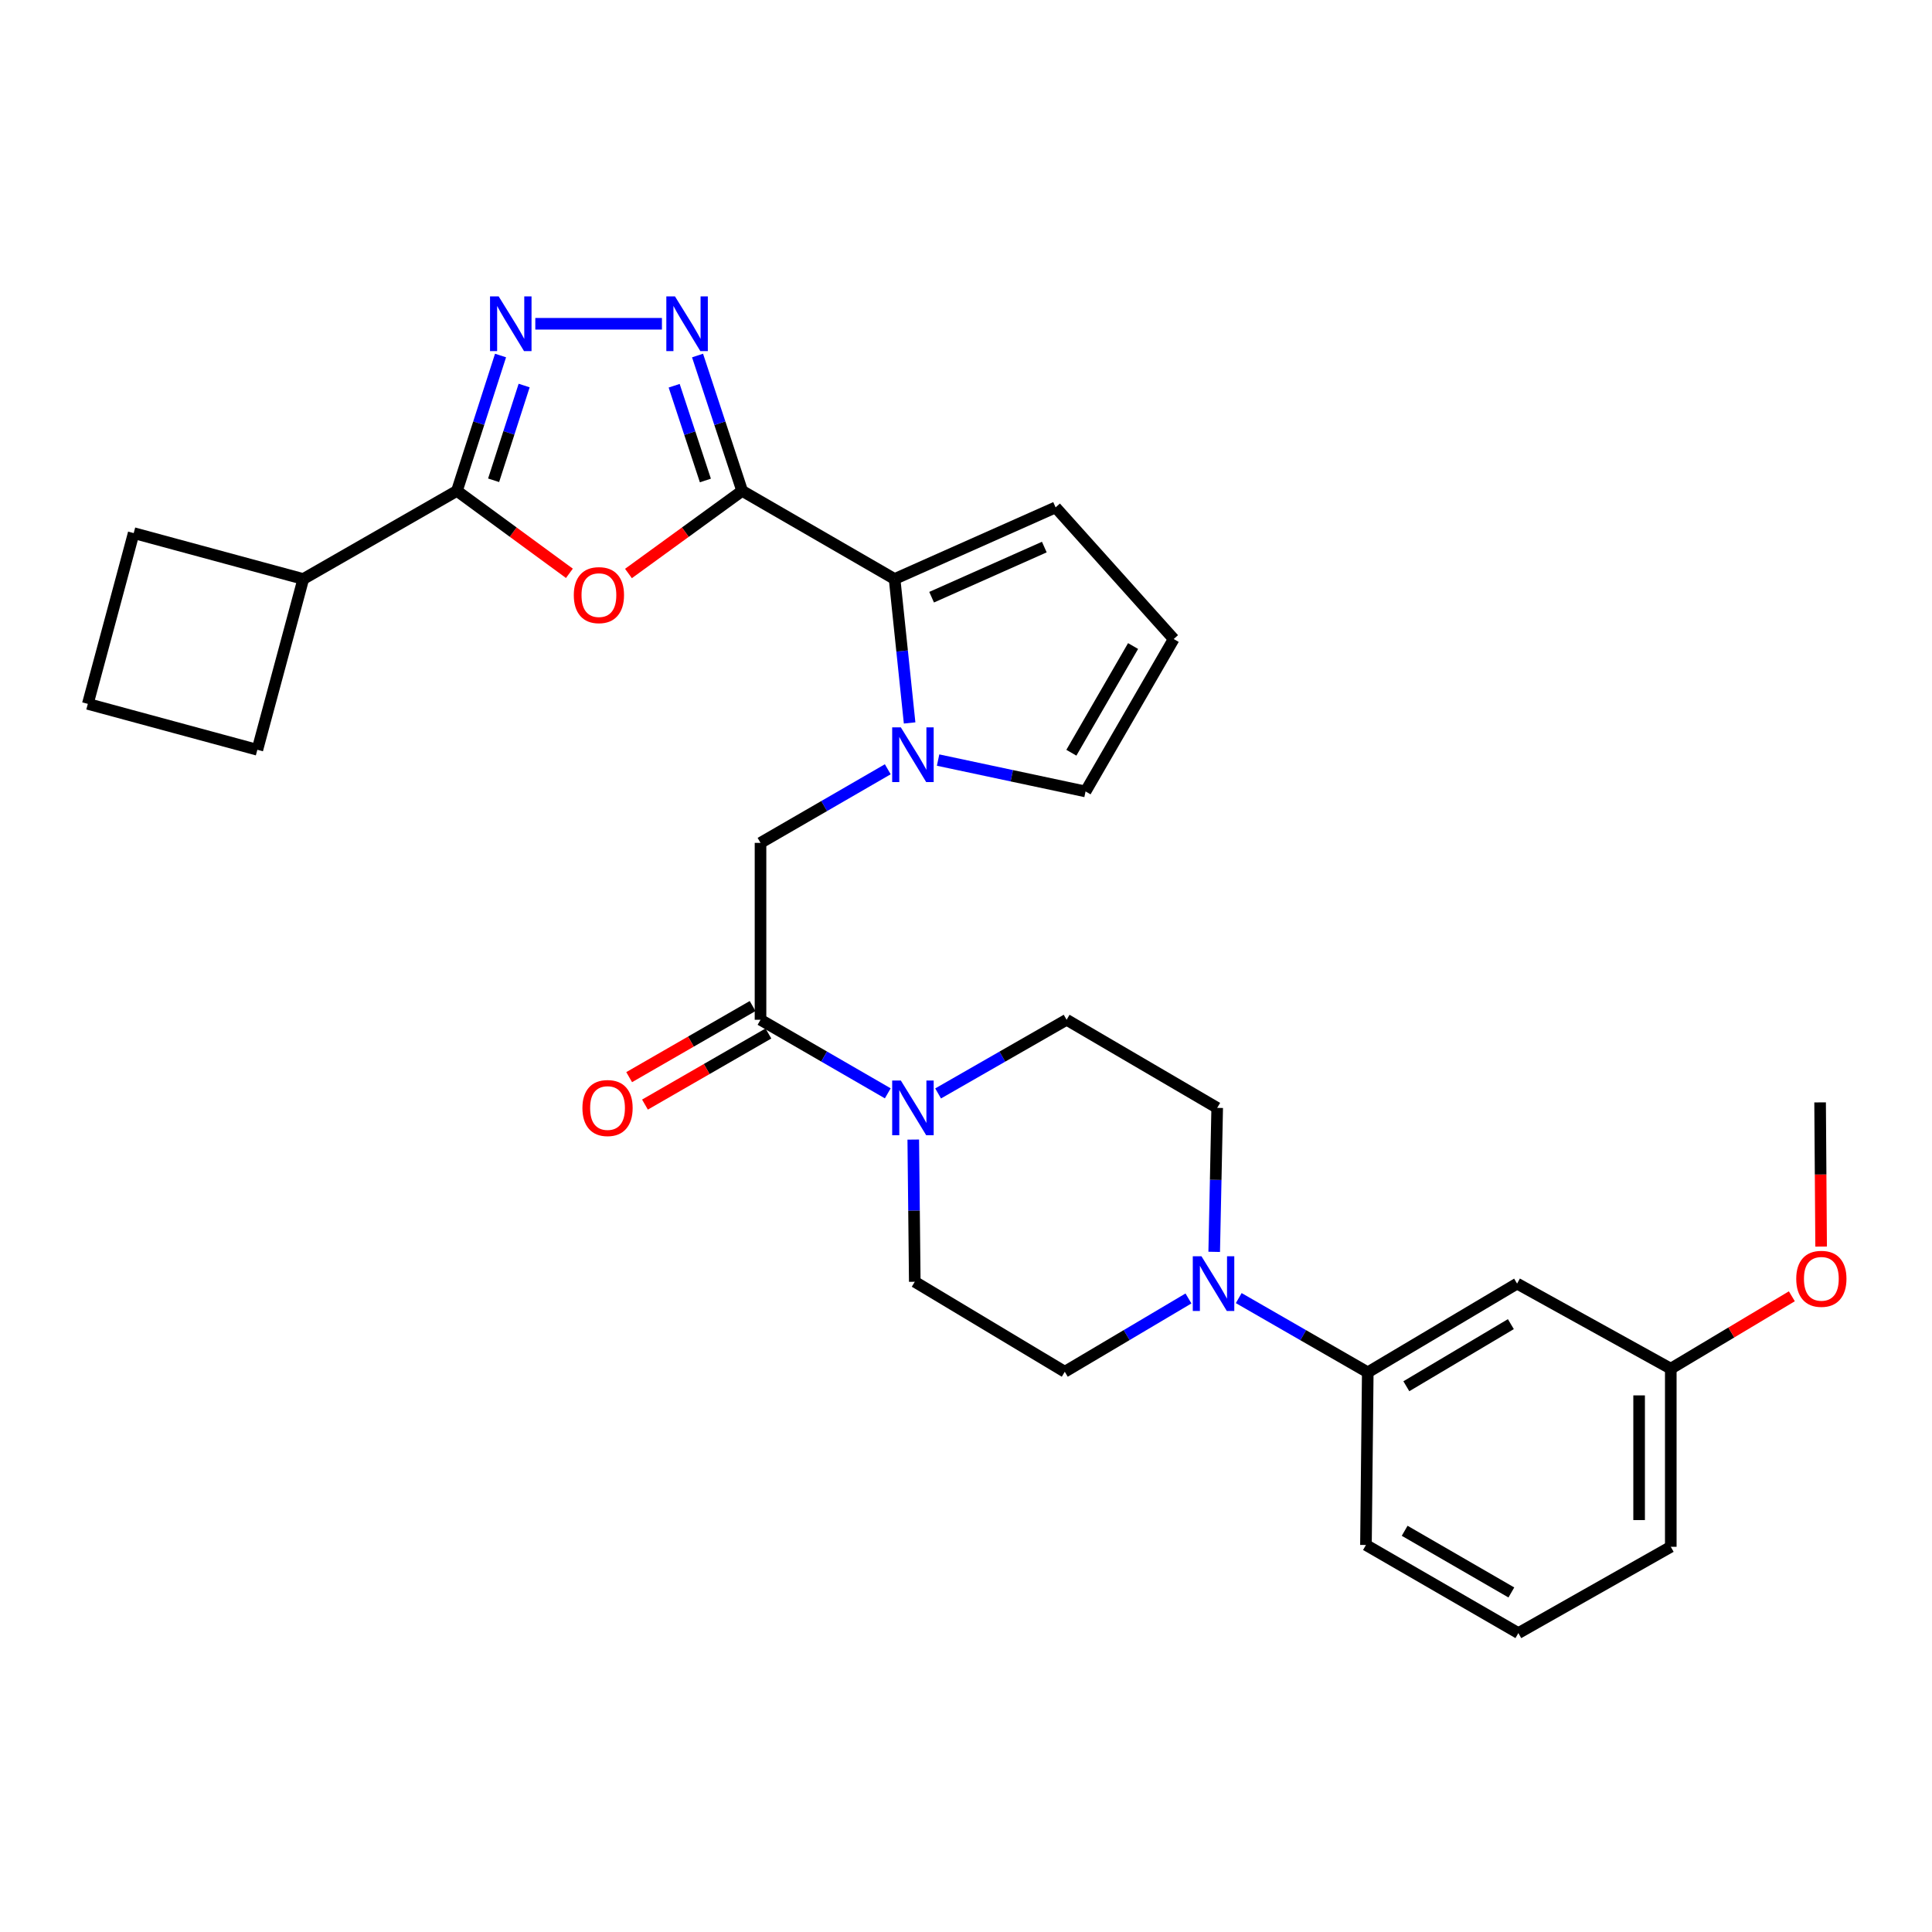 <?xml version='1.0' encoding='iso-8859-1'?>
<svg version='1.1' baseProfile='full'
              xmlns='http://www.w3.org/2000/svg'
                      xmlns:rdkit='http://www.rdkit.org/xml'
                      xmlns:xlink='http://www.w3.org/1999/xlink'
                  xml:space='preserve'
width='1000px' height='1000px' viewBox='0 0 1000 1000'>
<!-- END OF HEADER -->
<rect style='opacity:1.0;fill:#FFFFFF;stroke:none' width='1000' height='1000' x='0' y='0'> </rect>
<path class='bond-0' d='M 384.134,254.076 L 354.711,275.459' style='fill:none;fill-rule:evenodd;stroke:#000000;stroke-width:6px;stroke-linecap:butt;stroke-linejoin:miter;stroke-opacity:1' />
<path class='bond-0' d='M 354.711,275.459 L 325.288,296.841' style='fill:none;fill-rule:evenodd;stroke:#FF0000;stroke-width:6px;stroke-linecap:butt;stroke-linejoin:miter;stroke-opacity:1' />
<path class='bond-1' d='M 384.134,254.076 L 372.592,219.048' style='fill:none;fill-rule:evenodd;stroke:#000000;stroke-width:6px;stroke-linecap:butt;stroke-linejoin:miter;stroke-opacity:1' />
<path class='bond-1' d='M 372.592,219.048 L 361.05,184.02' style='fill:none;fill-rule:evenodd;stroke:#0000FF;stroke-width:6px;stroke-linecap:butt;stroke-linejoin:miter;stroke-opacity:1' />
<path class='bond-1' d='M 365.105,248.697 L 357.025,224.177' style='fill:none;fill-rule:evenodd;stroke:#000000;stroke-width:6px;stroke-linecap:butt;stroke-linejoin:miter;stroke-opacity:1' />
<path class='bond-1' d='M 357.025,224.177 L 348.946,199.658' style='fill:none;fill-rule:evenodd;stroke:#0000FF;stroke-width:6px;stroke-linecap:butt;stroke-linejoin:miter;stroke-opacity:1' />
<path class='bond-4' d='M 384.134,254.076 L 463.042,299.695' style='fill:none;fill-rule:evenodd;stroke:#000000;stroke-width:6px;stroke-linecap:butt;stroke-linejoin:miter;stroke-opacity:1' />
<path class='bond-5' d='M 294.719,296.753 L 265.612,275.415' style='fill:none;fill-rule:evenodd;stroke:#FF0000;stroke-width:6px;stroke-linecap:butt;stroke-linejoin:miter;stroke-opacity:1' />
<path class='bond-5' d='M 265.612,275.415 L 236.506,254.076' style='fill:none;fill-rule:evenodd;stroke:#000000;stroke-width:6px;stroke-linecap:butt;stroke-linejoin:miter;stroke-opacity:1' />
<path class='bond-3' d='M 342.612,167.583 L 277.074,167.583' style='fill:none;fill-rule:evenodd;stroke:#0000FF;stroke-width:6px;stroke-linecap:butt;stroke-linejoin:miter;stroke-opacity:1' />
<path class='bond-2' d='M 470.814,374.195 L 466.928,336.945' style='fill:none;fill-rule:evenodd;stroke:#0000FF;stroke-width:6px;stroke-linecap:butt;stroke-linejoin:miter;stroke-opacity:1' />
<path class='bond-2' d='M 466.928,336.945 L 463.042,299.695' style='fill:none;fill-rule:evenodd;stroke:#000000;stroke-width:6px;stroke-linecap:butt;stroke-linejoin:miter;stroke-opacity:1' />
<path class='bond-9' d='M 459.512,398.17 L 426.576,417.219' style='fill:none;fill-rule:evenodd;stroke:#0000FF;stroke-width:6px;stroke-linecap:butt;stroke-linejoin:miter;stroke-opacity:1' />
<path class='bond-9' d='M 426.576,417.219 L 393.64,436.268' style='fill:none;fill-rule:evenodd;stroke:#000000;stroke-width:6px;stroke-linecap:butt;stroke-linejoin:miter;stroke-opacity:1' />
<path class='bond-11' d='M 485.554,393.412 L 523.718,401.532' style='fill:none;fill-rule:evenodd;stroke:#0000FF;stroke-width:6px;stroke-linecap:butt;stroke-linejoin:miter;stroke-opacity:1' />
<path class='bond-11' d='M 523.718,401.532 L 561.882,409.653' style='fill:none;fill-rule:evenodd;stroke:#000000;stroke-width:6px;stroke-linecap:butt;stroke-linejoin:miter;stroke-opacity:1' />
<path class='bond-30' d='M 259.083,184.015 L 247.795,219.046' style='fill:none;fill-rule:evenodd;stroke:#0000FF;stroke-width:6px;stroke-linecap:butt;stroke-linejoin:miter;stroke-opacity:1' />
<path class='bond-30' d='M 247.795,219.046 L 236.506,254.076' style='fill:none;fill-rule:evenodd;stroke:#000000;stroke-width:6px;stroke-linecap:butt;stroke-linejoin:miter;stroke-opacity:1' />
<path class='bond-30' d='M 271.297,199.551 L 263.395,224.073' style='fill:none;fill-rule:evenodd;stroke:#0000FF;stroke-width:6px;stroke-linecap:butt;stroke-linejoin:miter;stroke-opacity:1' />
<path class='bond-30' d='M 263.395,224.073 L 255.493,248.594' style='fill:none;fill-rule:evenodd;stroke:#000000;stroke-width:6px;stroke-linecap:butt;stroke-linejoin:miter;stroke-opacity:1' />
<path class='bond-13' d='M 463.042,299.695 L 546.376,262.626' style='fill:none;fill-rule:evenodd;stroke:#000000;stroke-width:6px;stroke-linecap:butt;stroke-linejoin:miter;stroke-opacity:1' />
<path class='bond-13' d='M 482.203,309.11 L 540.537,283.162' style='fill:none;fill-rule:evenodd;stroke:#000000;stroke-width:6px;stroke-linecap:butt;stroke-linejoin:miter;stroke-opacity:1' />
<path class='bond-20' d='M 236.506,254.076 L 156.97,299.695' style='fill:none;fill-rule:evenodd;stroke:#000000;stroke-width:6px;stroke-linecap:butt;stroke-linejoin:miter;stroke-opacity:1' />
<path class='bond-6' d='M 393.64,527.833 L 393.64,436.268' style='fill:none;fill-rule:evenodd;stroke:#000000;stroke-width:6px;stroke-linecap:butt;stroke-linejoin:miter;stroke-opacity:1' />
<path class='bond-7' d='M 393.64,527.833 L 426.576,546.871' style='fill:none;fill-rule:evenodd;stroke:#000000;stroke-width:6px;stroke-linecap:butt;stroke-linejoin:miter;stroke-opacity:1' />
<path class='bond-7' d='M 426.576,546.871 L 459.512,565.909' style='fill:none;fill-rule:evenodd;stroke:#0000FF;stroke-width:6px;stroke-linecap:butt;stroke-linejoin:miter;stroke-opacity:1' />
<path class='bond-19' d='M 389.55,520.732 L 357.602,539.131' style='fill:none;fill-rule:evenodd;stroke:#000000;stroke-width:6px;stroke-linecap:butt;stroke-linejoin:miter;stroke-opacity:1' />
<path class='bond-19' d='M 357.602,539.131 L 325.653,557.53' style='fill:none;fill-rule:evenodd;stroke:#FF0000;stroke-width:6px;stroke-linecap:butt;stroke-linejoin:miter;stroke-opacity:1' />
<path class='bond-19' d='M 397.73,534.935 L 365.781,553.334' style='fill:none;fill-rule:evenodd;stroke:#000000;stroke-width:6px;stroke-linecap:butt;stroke-linejoin:miter;stroke-opacity:1' />
<path class='bond-19' d='M 365.781,553.334 L 333.833,571.733' style='fill:none;fill-rule:evenodd;stroke:#FF0000;stroke-width:6px;stroke-linecap:butt;stroke-linejoin:miter;stroke-opacity:1' />
<path class='bond-15' d='M 485.562,565.963 L 518.819,546.898' style='fill:none;fill-rule:evenodd;stroke:#0000FF;stroke-width:6px;stroke-linecap:butt;stroke-linejoin:miter;stroke-opacity:1' />
<path class='bond-15' d='M 518.819,546.898 L 552.076,527.833' style='fill:none;fill-rule:evenodd;stroke:#000000;stroke-width:6px;stroke-linecap:butt;stroke-linejoin:miter;stroke-opacity:1' />
<path class='bond-16' d='M 472.704,589.844 L 473.095,626.643' style='fill:none;fill-rule:evenodd;stroke:#0000FF;stroke-width:6px;stroke-linecap:butt;stroke-linejoin:miter;stroke-opacity:1' />
<path class='bond-16' d='M 473.095,626.643 L 473.486,663.442' style='fill:none;fill-rule:evenodd;stroke:#000000;stroke-width:6px;stroke-linecap:butt;stroke-linejoin:miter;stroke-opacity:1' />
<path class='bond-8' d='M 615.147,672.079 L 583.138,691.048' style='fill:none;fill-rule:evenodd;stroke:#0000FF;stroke-width:6px;stroke-linecap:butt;stroke-linejoin:miter;stroke-opacity:1' />
<path class='bond-8' d='M 583.138,691.048 L 551.129,710.016' style='fill:none;fill-rule:evenodd;stroke:#000000;stroke-width:6px;stroke-linecap:butt;stroke-linejoin:miter;stroke-opacity:1' />
<path class='bond-10' d='M 641.167,671.892 L 674.56,691.104' style='fill:none;fill-rule:evenodd;stroke:#0000FF;stroke-width:6px;stroke-linecap:butt;stroke-linejoin:miter;stroke-opacity:1' />
<path class='bond-10' d='M 674.56,691.104 L 707.953,710.317' style='fill:none;fill-rule:evenodd;stroke:#000000;stroke-width:6px;stroke-linecap:butt;stroke-linejoin:miter;stroke-opacity:1' />
<path class='bond-33' d='M 628.467,647.954 L 629.243,610.694' style='fill:none;fill-rule:evenodd;stroke:#0000FF;stroke-width:6px;stroke-linecap:butt;stroke-linejoin:miter;stroke-opacity:1' />
<path class='bond-33' d='M 629.243,610.694 L 630.019,573.434' style='fill:none;fill-rule:evenodd;stroke:#000000;stroke-width:6px;stroke-linecap:butt;stroke-linejoin:miter;stroke-opacity:1' />
<path class='bond-12' d='M 707.953,710.317 L 785.24,664.388' style='fill:none;fill-rule:evenodd;stroke:#000000;stroke-width:6px;stroke-linecap:butt;stroke-linejoin:miter;stroke-opacity:1' />
<path class='bond-12' d='M 727.919,717.517 L 782.02,685.368' style='fill:none;fill-rule:evenodd;stroke:#000000;stroke-width:6px;stroke-linecap:butt;stroke-linejoin:miter;stroke-opacity:1' />
<path class='bond-23' d='M 707.953,710.317 L 707.015,799.678' style='fill:none;fill-rule:evenodd;stroke:#000000;stroke-width:6px;stroke-linecap:butt;stroke-linejoin:miter;stroke-opacity:1' />
<path class='bond-31' d='M 561.882,409.653 L 607.51,330.763' style='fill:none;fill-rule:evenodd;stroke:#000000;stroke-width:6px;stroke-linecap:butt;stroke-linejoin:miter;stroke-opacity:1' />
<path class='bond-31' d='M 554.539,389.614 L 586.478,334.39' style='fill:none;fill-rule:evenodd;stroke:#000000;stroke-width:6px;stroke-linecap:butt;stroke-linejoin:miter;stroke-opacity:1' />
<path class='bond-21' d='M 785.24,664.388 L 864.795,708.423' style='fill:none;fill-rule:evenodd;stroke:#000000;stroke-width:6px;stroke-linecap:butt;stroke-linejoin:miter;stroke-opacity:1' />
<path class='bond-14' d='M 546.376,262.626 L 607.51,330.763' style='fill:none;fill-rule:evenodd;stroke:#000000;stroke-width:6px;stroke-linecap:butt;stroke-linejoin:miter;stroke-opacity:1' />
<path class='bond-18' d='M 552.076,527.833 L 630.019,573.434' style='fill:none;fill-rule:evenodd;stroke:#000000;stroke-width:6px;stroke-linecap:butt;stroke-linejoin:miter;stroke-opacity:1' />
<path class='bond-17' d='M 473.486,663.442 L 551.129,710.016' style='fill:none;fill-rule:evenodd;stroke:#000000;stroke-width:6px;stroke-linecap:butt;stroke-linejoin:miter;stroke-opacity:1' />
<path class='bond-26' d='M 156.97,299.695 L 69.202,275.929' style='fill:none;fill-rule:evenodd;stroke:#000000;stroke-width:6px;stroke-linecap:butt;stroke-linejoin:miter;stroke-opacity:1' />
<path class='bond-27' d='M 156.97,299.695 L 133.204,388.091' style='fill:none;fill-rule:evenodd;stroke:#000000;stroke-width:6px;stroke-linecap:butt;stroke-linejoin:miter;stroke-opacity:1' />
<path class='bond-22' d='M 864.795,708.423 L 896.127,689.691' style='fill:none;fill-rule:evenodd;stroke:#000000;stroke-width:6px;stroke-linecap:butt;stroke-linejoin:miter;stroke-opacity:1' />
<path class='bond-22' d='M 896.127,689.691 L 927.459,670.959' style='fill:none;fill-rule:evenodd;stroke:#FF0000;stroke-width:6px;stroke-linecap:butt;stroke-linejoin:miter;stroke-opacity:1' />
<path class='bond-34' d='M 864.795,708.423 L 864.795,800.616' style='fill:none;fill-rule:evenodd;stroke:#000000;stroke-width:6px;stroke-linecap:butt;stroke-linejoin:miter;stroke-opacity:1' />
<path class='bond-34' d='M 848.405,722.252 L 848.405,786.787' style='fill:none;fill-rule:evenodd;stroke:#000000;stroke-width:6px;stroke-linecap:butt;stroke-linejoin:miter;stroke-opacity:1' />
<path class='bond-29' d='M 942.612,645.229 L 942.347,607.911' style='fill:none;fill-rule:evenodd;stroke:#FF0000;stroke-width:6px;stroke-linecap:butt;stroke-linejoin:miter;stroke-opacity:1' />
<path class='bond-29' d='M 942.347,607.911 L 942.083,570.593' style='fill:none;fill-rule:evenodd;stroke:#000000;stroke-width:6px;stroke-linecap:butt;stroke-linejoin:miter;stroke-opacity:1' />
<path class='bond-24' d='M 707.015,799.678 L 785.905,845.288' style='fill:none;fill-rule:evenodd;stroke:#000000;stroke-width:6px;stroke-linecap:butt;stroke-linejoin:miter;stroke-opacity:1' />
<path class='bond-24' d='M 727.052,792.33 L 782.275,824.257' style='fill:none;fill-rule:evenodd;stroke:#000000;stroke-width:6px;stroke-linecap:butt;stroke-linejoin:miter;stroke-opacity:1' />
<path class='bond-28' d='M 785.905,845.288 L 864.795,800.616' style='fill:none;fill-rule:evenodd;stroke:#000000;stroke-width:6px;stroke-linecap:butt;stroke-linejoin:miter;stroke-opacity:1' />
<path class='bond-25' d='M 45.455,364.326 L 133.204,388.091' style='fill:none;fill-rule:evenodd;stroke:#000000;stroke-width:6px;stroke-linecap:butt;stroke-linejoin:miter;stroke-opacity:1' />
<path class='bond-32' d='M 45.455,364.326 L 69.202,275.929' style='fill:none;fill-rule:evenodd;stroke:#000000;stroke-width:6px;stroke-linecap:butt;stroke-linejoin:miter;stroke-opacity:1' />
<path  class='atom-1' d='M 296.997 308.033
Q 296.997 301.233, 300.357 297.433
Q 303.717 293.633, 309.997 293.633
Q 316.277 293.633, 319.637 297.433
Q 322.997 301.233, 322.997 308.033
Q 322.997 314.913, 319.597 318.833
Q 316.197 322.713, 309.997 322.713
Q 303.757 322.713, 300.357 318.833
Q 296.997 314.953, 296.997 308.033
M 309.997 319.513
Q 314.317 319.513, 316.637 316.633
Q 318.997 313.713, 318.997 308.033
Q 318.997 302.473, 316.637 299.673
Q 314.317 296.833, 309.997 296.833
Q 305.677 296.833, 303.317 299.633
Q 300.997 302.433, 300.997 308.033
Q 300.997 313.753, 303.317 316.633
Q 305.677 319.513, 309.997 319.513
' fill='#FF0000'/>
<path  class='atom-2' d='M 349.374 153.423
L 358.654 168.423
Q 359.574 169.903, 361.054 172.583
Q 362.534 175.263, 362.614 175.423
L 362.614 153.423
L 366.374 153.423
L 366.374 181.743
L 362.494 181.743
L 352.534 165.343
Q 351.374 163.423, 350.134 161.223
Q 348.934 159.023, 348.574 158.343
L 348.574 181.743
L 344.894 181.743
L 344.894 153.423
L 349.374 153.423
' fill='#0000FF'/>
<path  class='atom-3' d='M 466.27 376.481
L 475.55 391.481
Q 476.47 392.961, 477.95 395.641
Q 479.43 398.321, 479.51 398.481
L 479.51 376.481
L 483.27 376.481
L 483.27 404.801
L 479.39 404.801
L 469.43 388.401
Q 468.27 386.481, 467.03 384.281
Q 465.83 382.081, 465.47 381.401
L 465.47 404.801
L 461.79 404.801
L 461.79 376.481
L 466.27 376.481
' fill='#0000FF'/>
<path  class='atom-4' d='M 258.118 153.423
L 267.398 168.423
Q 268.318 169.903, 269.798 172.583
Q 271.278 175.263, 271.358 175.423
L 271.358 153.423
L 275.118 153.423
L 275.118 181.743
L 271.238 181.743
L 261.278 165.343
Q 260.118 163.423, 258.878 161.223
Q 257.678 159.023, 257.318 158.343
L 257.318 181.743
L 253.638 181.743
L 253.638 153.423
L 258.118 153.423
' fill='#0000FF'/>
<path  class='atom-8' d='M 466.27 559.274
L 475.55 574.274
Q 476.47 575.754, 477.95 578.434
Q 479.43 581.114, 479.51 581.274
L 479.51 559.274
L 483.27 559.274
L 483.27 587.594
L 479.39 587.594
L 469.43 571.194
Q 468.27 569.274, 467.03 567.074
Q 465.83 564.874, 465.47 564.194
L 465.47 587.594
L 461.79 587.594
L 461.79 559.274
L 466.27 559.274
' fill='#0000FF'/>
<path  class='atom-9' d='M 621.865 650.228
L 631.145 665.228
Q 632.065 666.708, 633.545 669.388
Q 635.025 672.068, 635.105 672.228
L 635.105 650.228
L 638.865 650.228
L 638.865 678.548
L 634.985 678.548
L 625.025 662.148
Q 623.865 660.228, 622.625 658.028
Q 621.425 655.828, 621.065 655.148
L 621.065 678.548
L 617.385 678.548
L 617.385 650.228
L 621.865 650.228
' fill='#0000FF'/>
<path  class='atom-20' d='M 301.458 573.514
Q 301.458 566.714, 304.818 562.914
Q 308.178 559.114, 314.458 559.114
Q 320.738 559.114, 324.098 562.914
Q 327.458 566.714, 327.458 573.514
Q 327.458 580.394, 324.058 584.314
Q 320.658 588.194, 314.458 588.194
Q 308.218 588.194, 304.818 584.314
Q 301.458 580.434, 301.458 573.514
M 314.458 584.994
Q 318.778 584.994, 321.098 582.114
Q 323.458 579.194, 323.458 573.514
Q 323.458 567.954, 321.098 565.154
Q 318.778 562.314, 314.458 562.314
Q 310.138 562.314, 307.778 565.114
Q 305.458 567.914, 305.458 573.514
Q 305.458 579.234, 307.778 582.114
Q 310.138 584.994, 314.458 584.994
' fill='#FF0000'/>
<path  class='atom-23' d='M 929.729 661.91
Q 929.729 655.11, 933.089 651.31
Q 936.449 647.51, 942.729 647.51
Q 949.009 647.51, 952.369 651.31
Q 955.729 655.11, 955.729 661.91
Q 955.729 668.79, 952.329 672.71
Q 948.929 676.59, 942.729 676.59
Q 936.489 676.59, 933.089 672.71
Q 929.729 668.83, 929.729 661.91
M 942.729 673.39
Q 947.049 673.39, 949.369 670.51
Q 951.729 667.59, 951.729 661.91
Q 951.729 656.35, 949.369 653.55
Q 947.049 650.71, 942.729 650.71
Q 938.409 650.71, 936.049 653.51
Q 933.729 656.31, 933.729 661.91
Q 933.729 667.63, 936.049 670.51
Q 938.409 673.39, 942.729 673.39
' fill='#FF0000'/>
</svg>
